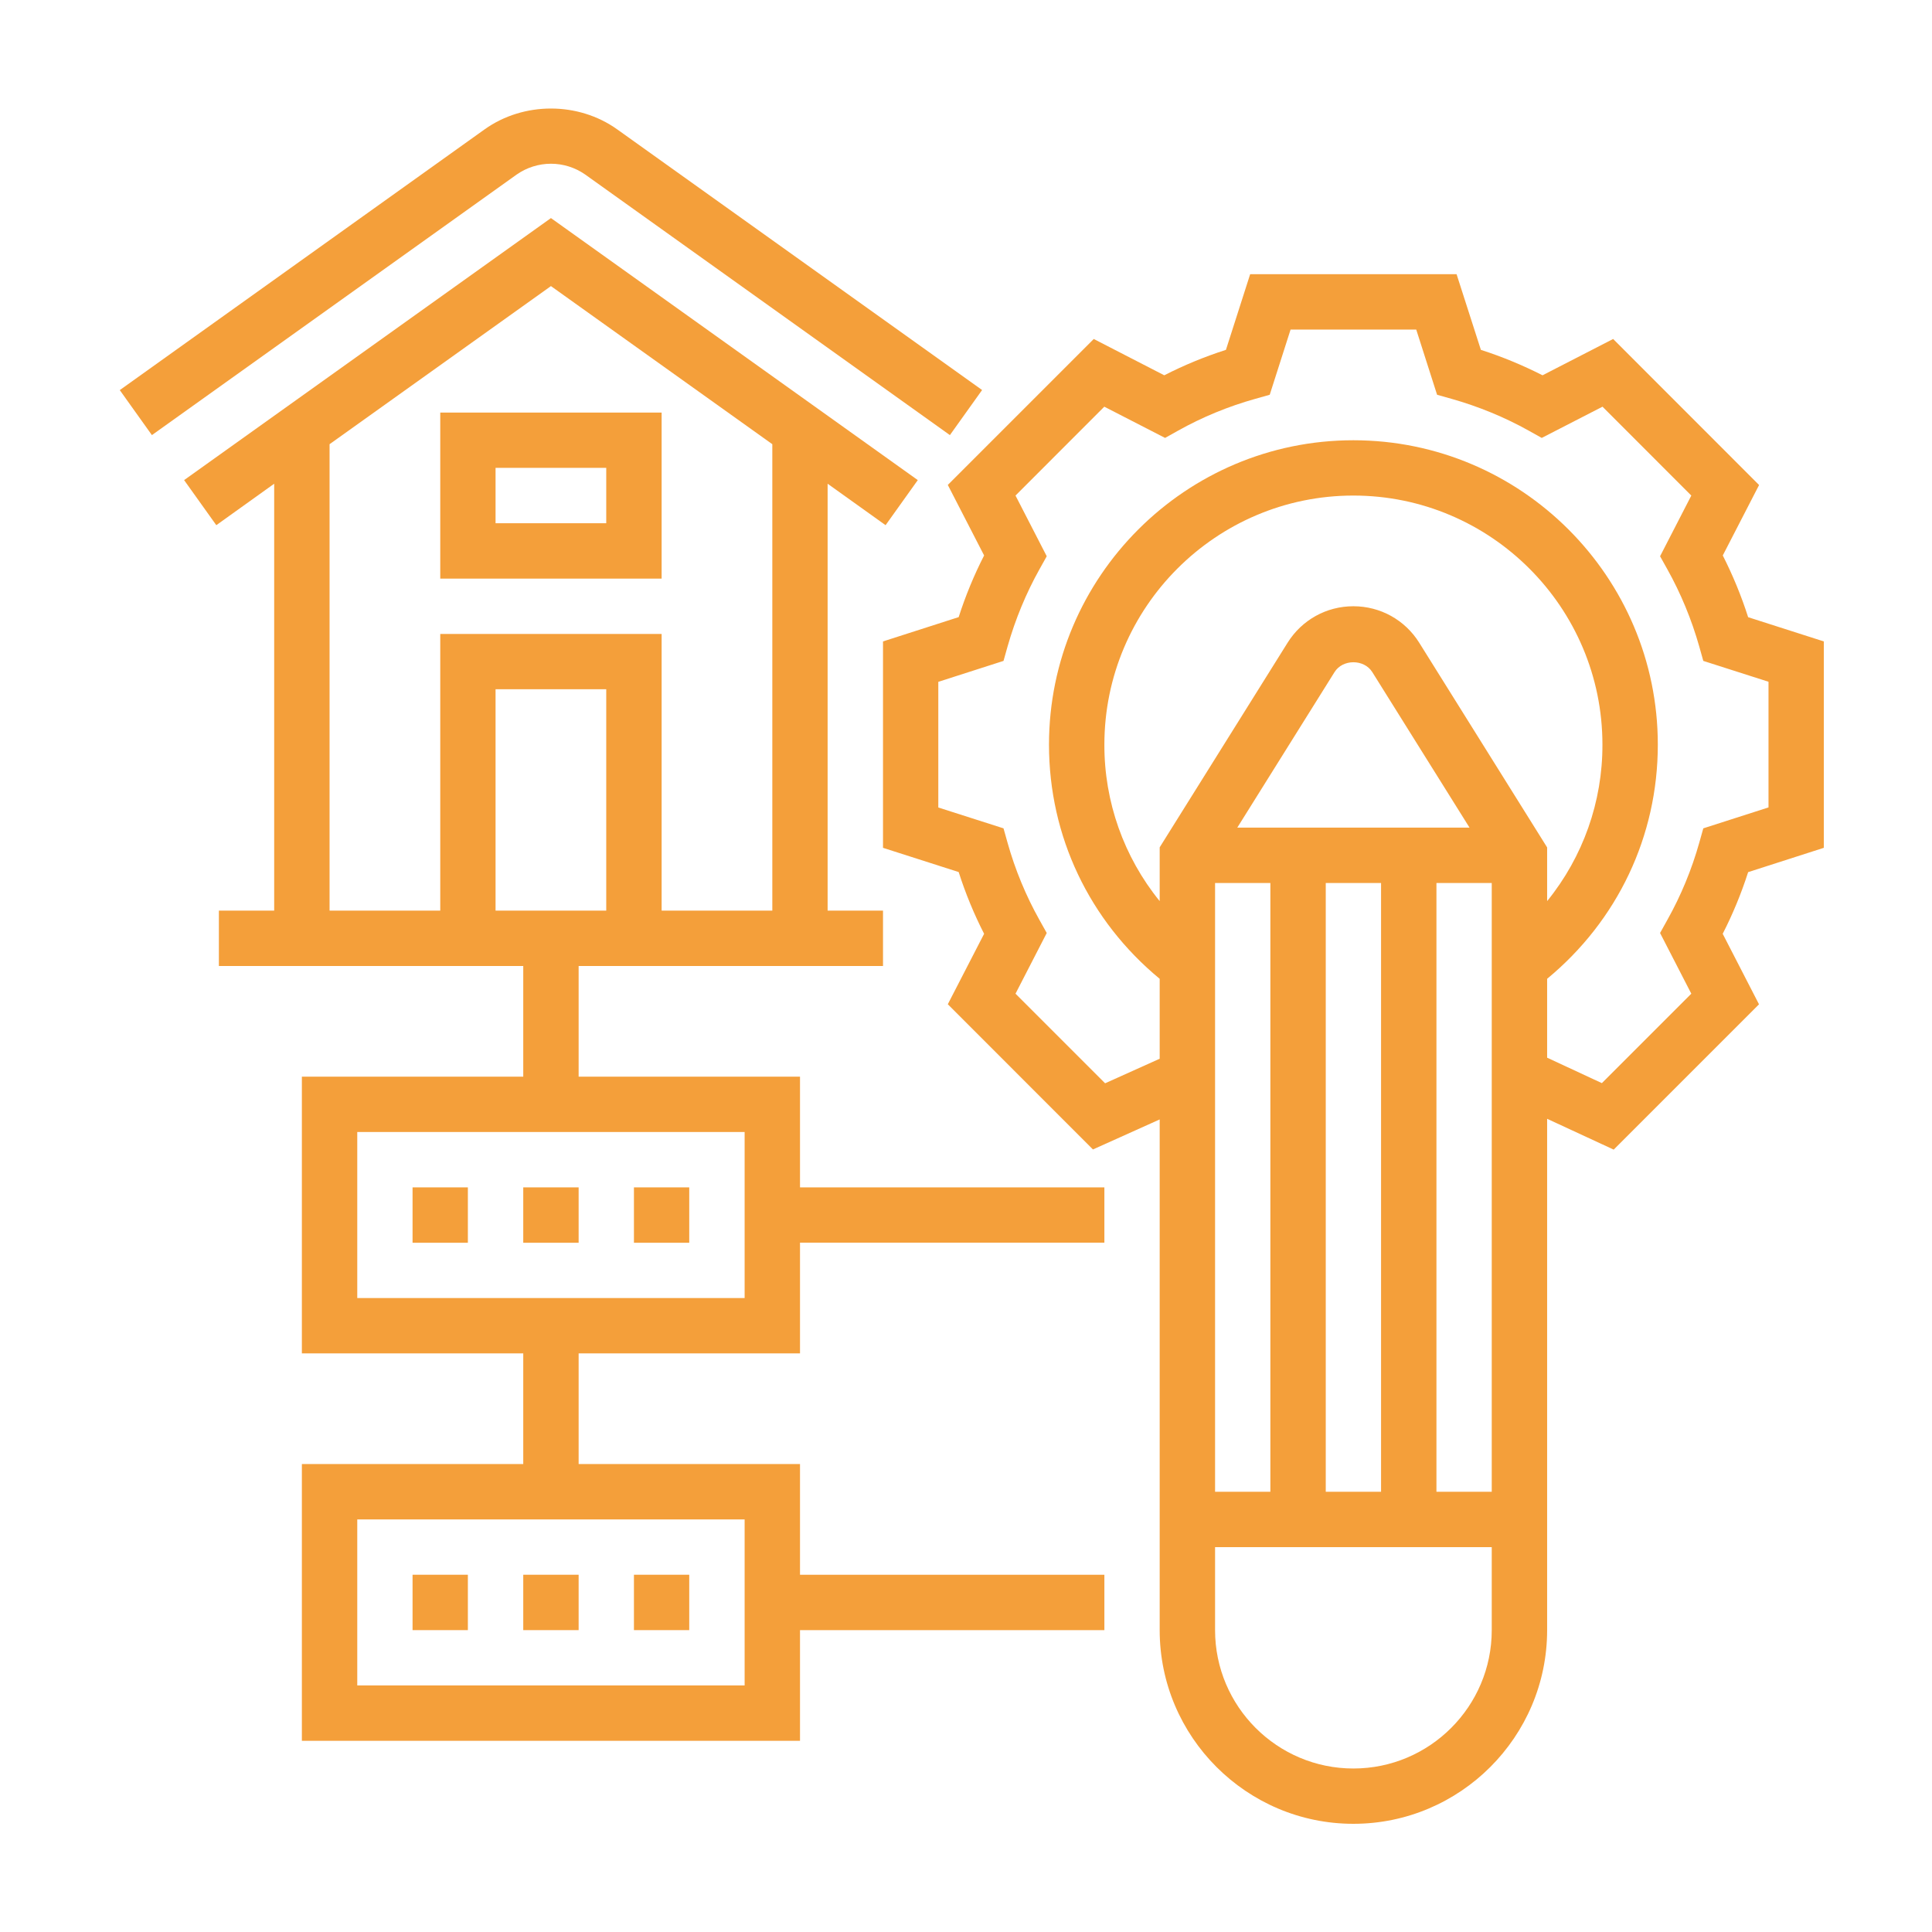 <svg width="24" height="24" viewBox="0 0 24 24" fill="none" xmlns="http://www.w3.org/2000/svg">
<g clip-path="url(#clip0_2060_492)">
<path d="M7.268 2.167L11.8 5.405L12.2 4.845L7.667 1.607C7.184 1.262 6.504 1.262 6.02 1.607L1.488 4.846L1.887 5.405L6.42 2.167C6.544 2.081 6.692 2.034 6.844 2.034C6.995 2.034 7.143 2.08 7.268 2.167Z" fill="#F49F3A"/>
<path d="M8.219 5.125H5.469V7.188H8.219V5.125ZM7.531 6.5H6.156V5.812H7.531V6.5ZM22.656 10.532V7.968L21.716 7.667C21.632 7.403 21.526 7.147 21.401 6.9L21.852 6.025L20.039 4.211L19.162 4.662C18.916 4.537 18.66 4.431 18.396 4.346L18.094 3.406H15.53L15.229 4.346C14.964 4.431 14.707 4.537 14.463 4.662L13.587 4.211L11.774 6.024L12.225 6.9C12.1 7.144 11.994 7.401 11.909 7.666L10.969 7.968V10.532L11.909 10.833C11.994 11.099 12.1 11.356 12.225 11.6L11.774 12.475L13.577 14.279L14.406 13.906V20.25C14.406 21.576 15.486 22.656 16.812 22.656C18.139 22.656 19.219 21.576 19.219 20.25V13.898L20.046 14.281L21.851 12.476L21.4 11.6C21.525 11.356 21.631 11.099 21.716 10.834L22.656 10.532ZM15.37 10.281L16.578 8.349C16.68 8.186 16.945 8.186 17.047 8.349L18.255 10.281H15.37ZM15.094 10.969H15.781V18.531H15.094V10.969ZM16.469 10.969H17.156V18.531H16.469V10.969ZM17.844 10.969H18.531V18.531H17.844V10.969ZM17.63 7.984C17.453 7.701 17.147 7.531 16.812 7.531C16.478 7.531 16.172 7.701 15.995 7.984L14.406 10.526V11.194C13.96 10.645 13.717 9.958 13.719 9.25C13.719 7.544 15.107 6.156 16.812 6.156C18.518 6.156 19.906 7.544 19.906 9.25C19.908 9.958 19.665 10.645 19.219 11.194V10.527L17.63 7.984ZM16.812 21.969C15.865 21.969 15.094 21.198 15.094 20.25V19.219H18.531V20.25C18.531 21.198 17.76 21.969 16.812 21.969ZM21.159 10.29L21.109 10.468C21.015 10.802 20.882 11.125 20.712 11.428L20.622 11.59L21.01 12.344L19.899 13.455L19.219 13.139V12.159C20.092 11.438 20.594 10.39 20.594 9.25C20.594 7.165 18.897 5.469 16.812 5.469C14.728 5.469 13.031 7.165 13.031 9.25C13.031 10.39 13.533 11.438 14.406 12.159V13.152L13.728 13.457L12.615 12.344L13.003 11.59L12.913 11.429C12.743 11.125 12.61 10.803 12.516 10.468L12.466 10.29L11.656 10.031V8.47L12.466 8.21L12.516 8.032C12.612 7.694 12.746 7.37 12.913 7.071L13.003 6.91L12.615 6.156L13.718 5.052L14.473 5.44L14.634 5.35C14.932 5.183 15.256 5.049 15.595 4.954L15.773 4.904L16.032 4.094H17.593L17.852 4.904L18.03 4.954C18.369 5.05 18.692 5.183 18.991 5.35L19.152 5.44L19.907 5.052L21.01 6.156L20.622 6.91L20.712 7.071C20.879 7.37 21.013 7.694 21.109 8.032L21.159 8.21L21.969 8.469V10.03L21.159 10.29Z" fill="#F49F3A"/>
<path d="M9.938 13.375H7.188V12H10.969V11.312H10.281V6.009L11.001 6.524L11.401 5.964L6.844 2.709L2.287 5.964L2.687 6.524L3.406 6.009V11.312H2.719V12H6.5V13.375H3.75V16.812H6.5V18.187H3.75V21.625H9.938V20.25H13.719V19.562H9.938V18.187H7.188V16.812H9.938V15.437H13.719V14.75H9.938V13.375ZM7.531 11.312H6.156V8.562H7.531V11.312ZM4.094 5.518L6.844 3.554L9.594 5.518V11.312H8.219V7.875H5.469V11.312H4.094V5.518ZM9.25 20.937H4.438V18.875H9.25V20.937ZM9.25 16.125H4.438V14.062H9.25V16.125Z" fill="#F49F3A"/>
<path d="M7.875 14.75H8.562V15.438H7.875V14.75ZM5.125 14.75H5.812V15.438H5.125V14.75ZM6.5 14.75H7.188V15.438H6.5V14.75ZM7.875 19.562H8.562V20.25H7.875V19.562ZM5.125 19.562H5.812V20.25H5.125V19.562ZM6.5 19.562H7.188V20.25H6.5V19.562Z" fill="#F49F3A"/>
</g>
<defs>
<clipPath id="clip0_2060_492">
<rect width="22" height="22" fill="white" transform="translate(1 1)"/>
</clipPath>
</defs>
</svg>
